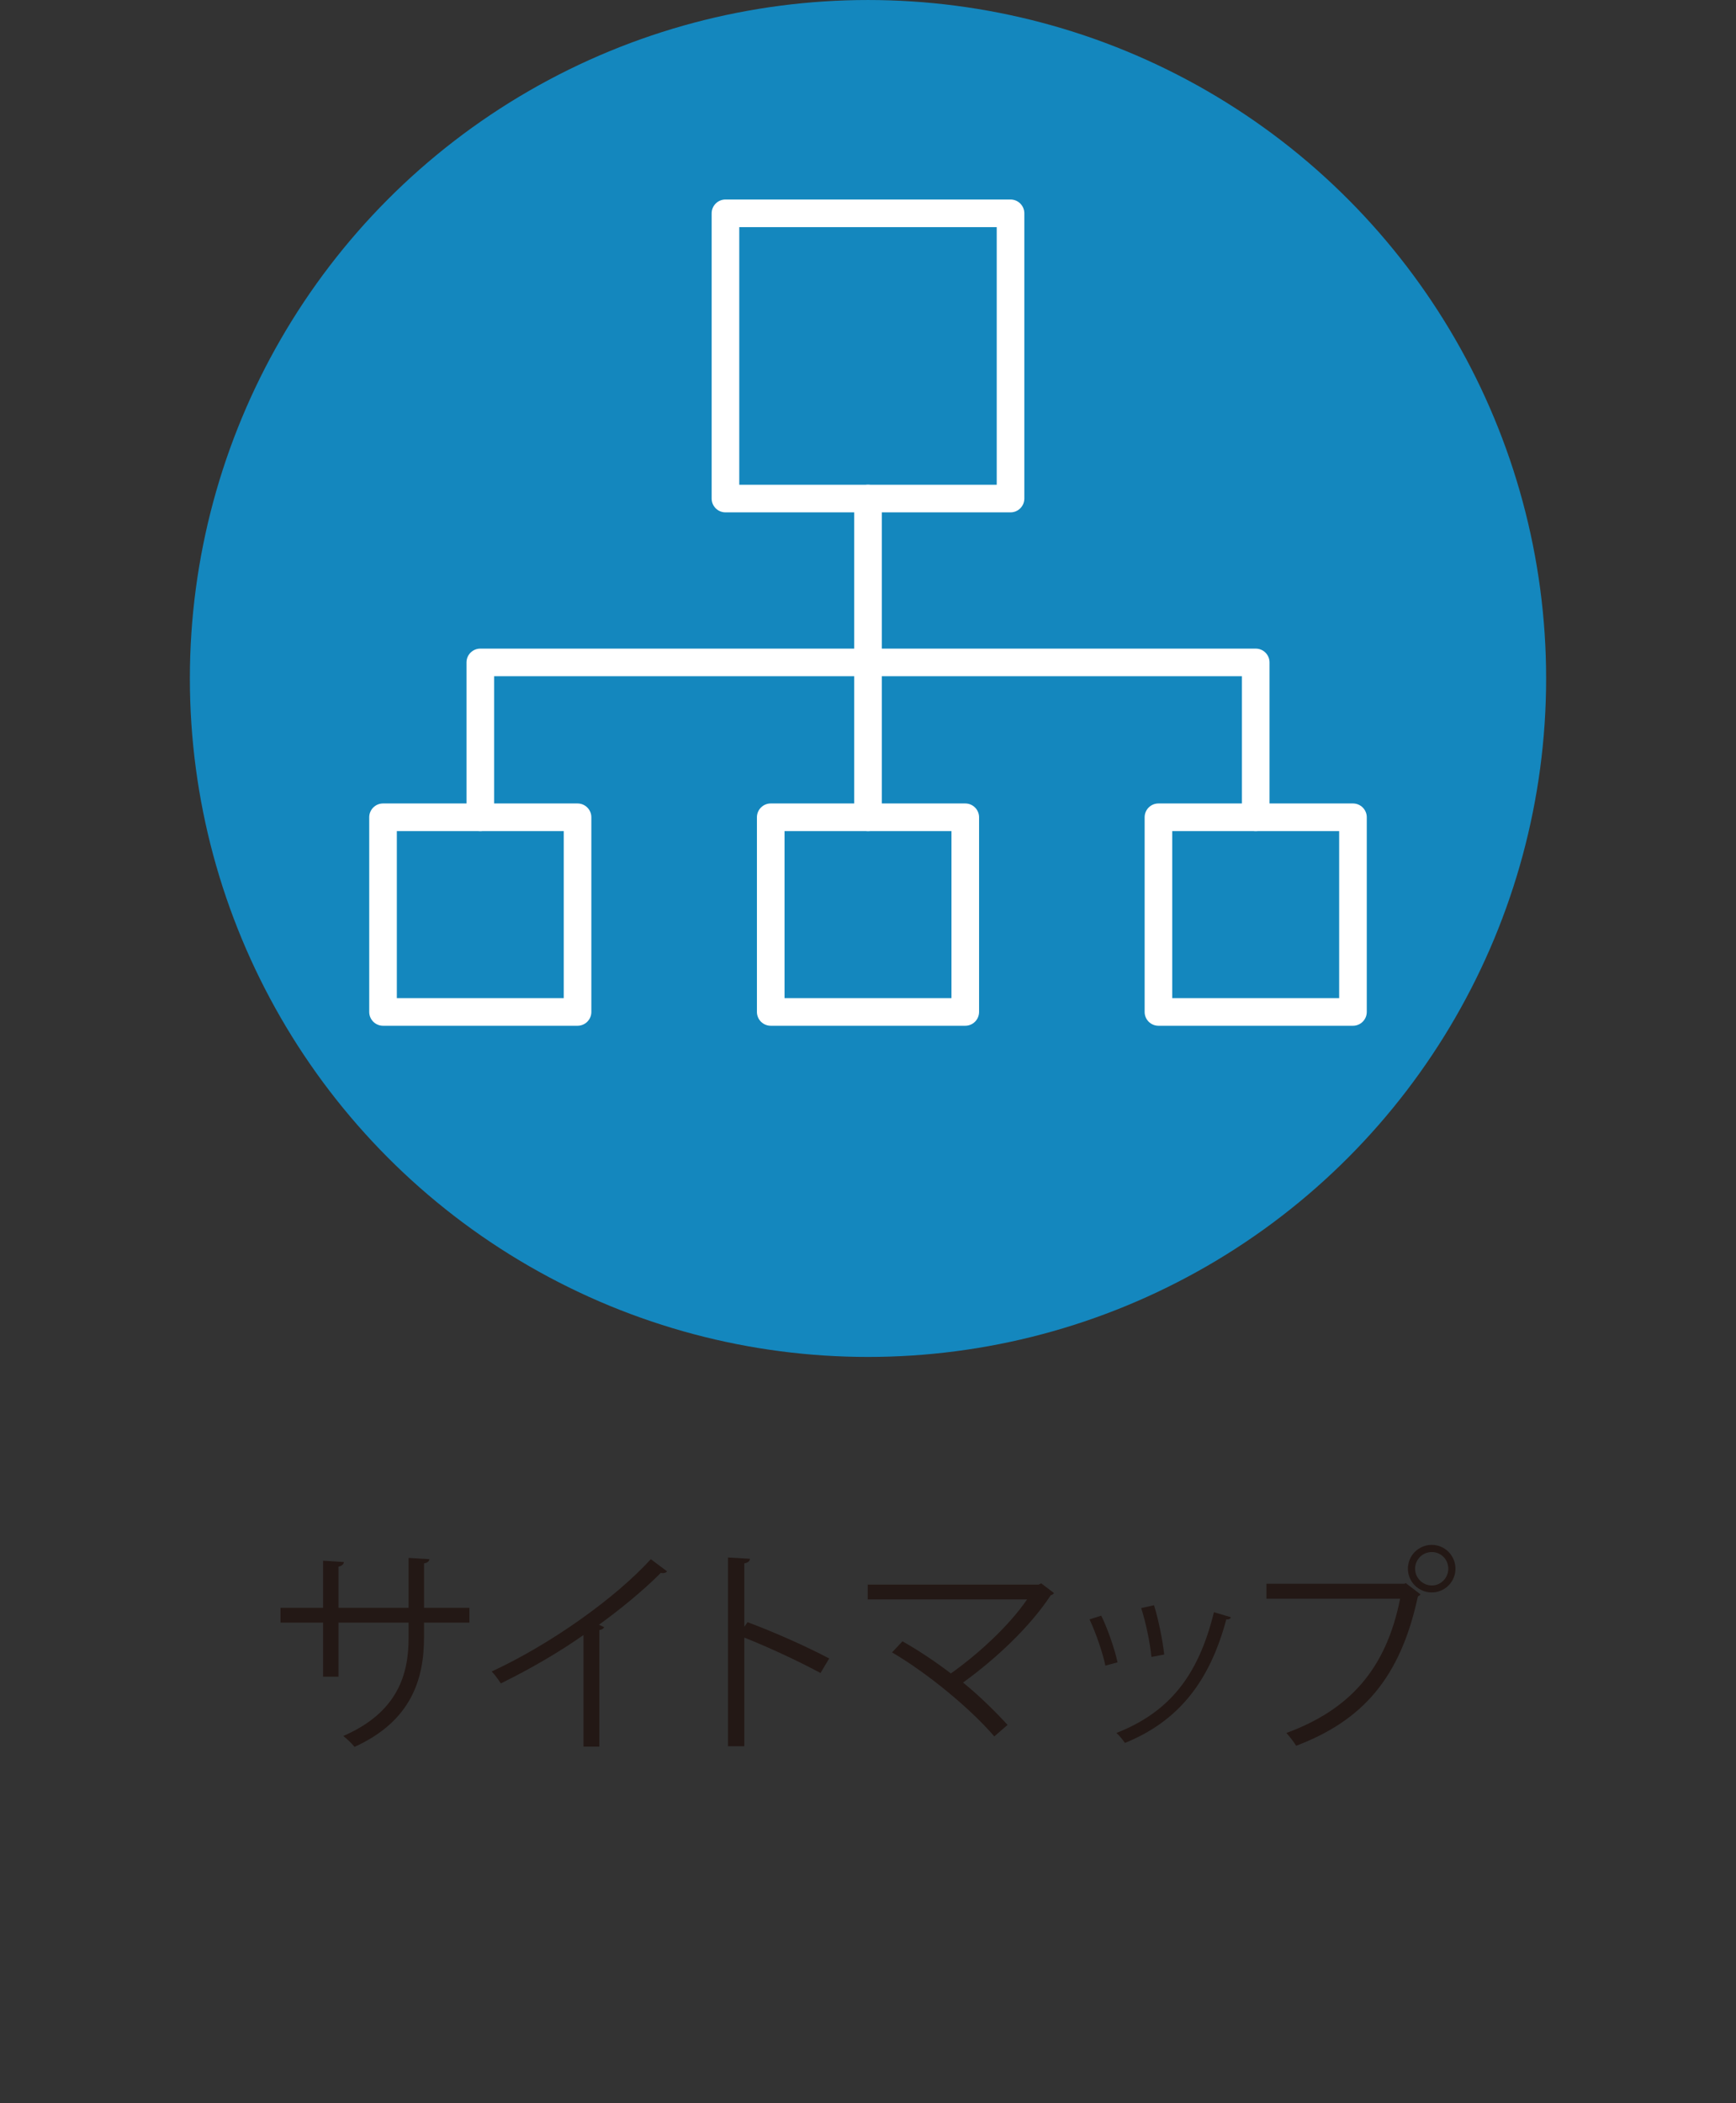 <?xml version="1.0" encoding="utf-8"?>
<!-- Generator: Adobe Illustrator 16.0.0, SVG Export Plug-In . SVG Version: 6.00 Build 0)  -->
<!DOCTYPE svg PUBLIC "-//W3C//DTD SVG 1.1//EN" "http://www.w3.org/Graphics/SVG/1.1/DTD/svg11.dtd">
<svg version="1.1" id="レイヤー_1" xmlns="http://www.w3.org/2000/svg" xmlns:xlink="http://www.w3.org/1999/xlink" x="0px"
	 y="0px" width="128px" height="155px" viewBox="0 0 128 155" enable-background="new 0 0 128 155" xml:space="preserve">
<rect x="0" y="0" width="128" height="155" fill="#333333" stroke="none"/>
<g>
	<g>
		<circle fill="#1487BE" cx="64" cy="50.001" r="50"/>
		<g>
			<path fill="#FFFFFF" d="M74.509,37.759H53.49c-0.562,0-1.018-0.456-1.018-1.018v-21.02c0-0.562,0.456-1.018,1.018-1.018h21.019
				c0.562,0,1.018,0.456,1.018,1.018v21.02C75.526,37.303,75.071,37.759,74.509,37.759z M54.508,35.723h18.983V16.739H54.508V35.723
				z"/>
			<path fill="#FFFFFF" d="M42.584,75.594H28.242c-0.562,0-1.018-0.456-1.018-1.018V60.23c0-0.562,0.456-1.018,1.018-1.018h14.342
				c0.562,0,1.018,0.456,1.018,1.018v14.346C43.602,75.138,43.146,75.594,42.584,75.594z M29.26,73.558h12.306v-12.31H29.26V73.558z
				"/>
			<path fill="#FFFFFF" d="M71.172,75.594H56.828c-0.562,0-1.018-0.456-1.018-1.018V60.23c0-0.562,0.456-1.018,1.018-1.018h14.344
				c0.562,0,1.018,0.456,1.018,1.018v14.346C72.189,75.138,71.734,75.594,71.172,75.594z M57.846,73.558h12.308v-12.31H57.846
				V73.558z"/>
			<path fill="#FFFFFF" d="M99.758,75.594H85.415c-0.562,0-1.018-0.456-1.018-1.018V60.23c0-0.562,0.455-1.018,1.018-1.018h14.343
				c0.562,0,1.018,0.456,1.018,1.018v14.346C100.775,75.138,100.32,75.594,99.758,75.594z M86.433,73.558H98.74v-12.31H86.433
				V73.558z"/>
			<path fill="#FFFFFF" d="M92.588,61.248c-0.562,0-1.018-0.456-1.018-1.018V49.836H36.432V60.23c0,0.562-0.456,1.018-1.018,1.018
				s-1.018-0.456-1.018-1.018V48.818c0-0.562,0.456-1.018,1.018-1.018h57.174c0.562,0,1.018,0.456,1.018,1.018V60.23
				C93.605,60.792,93.15,61.248,92.588,61.248z"/>
			<path fill="#FFFFFF" d="M64.001,61.248c-0.562,0-1.018-0.456-1.018-1.018V36.74c0-0.562,0.456-1.018,1.018-1.018
				c0.562,0,1.018,0.456,1.018,1.018v23.49C65.019,60.792,64.563,61.248,64.001,61.248z"/>
		</g>
	</g>
	<g enable-background="new    ">
		<path fill="#231815" d="M34.61,119.58h-3.346v1.104c0,3.058-0.944,6.163-5.122,8.052c-0.208-0.256-0.544-0.576-0.832-0.801
			c4.065-1.761,4.818-4.609,4.818-7.234v-1.121h-5.17v3.986h-1.137v-3.986h-3.137v-1.088h3.137v-3.474l1.537,0.096
			c-0.016,0.16-0.16,0.305-0.4,0.337v3.041h5.17v-3.682l1.537,0.096c-0.016,0.145-0.144,0.272-0.4,0.305v3.281h3.346V119.58z"/>
		<path fill="#231815" d="M49.186,115.803c-0.064,0.08-0.16,0.128-0.304,0.128c-0.048,0-0.096,0-0.16-0.016
			c-1.232,1.248-3.009,2.705-4.562,3.825c0.128,0.049,0.32,0.145,0.384,0.177c-0.032,0.096-0.176,0.191-0.352,0.208v8.595h-1.168
			v-8.227c-1.697,1.2-3.906,2.497-6.099,3.569c-0.16-0.256-0.448-0.656-0.672-0.881c4.37-2.017,9.156-5.441,11.733-8.275
			L49.186,115.803z"/>
		<path fill="#231815" d="M60.498,123.294c-1.633-0.88-3.874-1.921-5.618-2.609v8.004h-1.201v-13.91l1.617,0.097
			c-0.016,0.176-0.144,0.288-0.416,0.336v4.674l0.24-0.336c1.873,0.688,4.354,1.792,6.019,2.673L60.498,123.294z"/>
		<path fill="#231815" d="M77.715,117.403c-0.049,0.08-0.129,0.128-0.24,0.16c-1.488,2.273-4.002,4.658-6.467,6.435
			c1.232,0.992,2.465,2.226,3.281,3.121l-0.977,0.849c-1.681-1.969-4.834-4.609-7.539-6.194l0.769-0.816
			c1.136,0.641,2.417,1.488,3.569,2.369c2.16-1.537,4.354-3.602,5.618-5.458H63.981v-1.089h12.597l0.191-0.096L77.715,117.403z"/>
		<path fill="#231815" d="M81.199,119.068c0.479,0.977,1.008,2.513,1.199,3.441l-0.896,0.24c-0.191-0.929-0.688-2.385-1.168-3.409
			L81.199,119.068z M90.754,119.181c-0.031,0.144-0.191,0.176-0.336,0.16c-1.248,4.674-3.602,7.539-7.475,9.107
			c-0.129-0.192-0.416-0.561-0.625-0.736c3.826-1.505,6.02-4.13,7.188-8.899L90.754,119.181z M85.088,118.3
			c0.336,1.072,0.641,2.609,0.753,3.634l-0.944,0.176c-0.097-1.024-0.4-2.497-0.753-3.602L85.088,118.3z"/>
		<path fill="#231815" d="M93.374,116.716h10.18l0.096-0.049l1.089,0.833c-0.048,0.063-0.096,0.111-0.192,0.144
			c-1.296,6.019-4.081,9.156-8.979,11.013c-0.176-0.288-0.496-0.704-0.72-0.944c4.657-1.713,7.347-4.69,8.387-9.893h-9.859V116.716z
			 M105.57,113.851c0.961,0,1.745,0.784,1.745,1.761c0,0.96-0.784,1.744-1.745,1.744c-0.977,0-1.761-0.784-1.761-1.744
			C103.81,114.603,104.626,113.851,105.57,113.851z M106.787,115.611c0-0.688-0.544-1.233-1.217-1.233
			c-0.672,0-1.232,0.545-1.232,1.233c0,0.672,0.561,1.232,1.232,1.232C106.274,116.844,106.787,116.251,106.787,115.611z"/>
	</g>
</g>
</svg>
